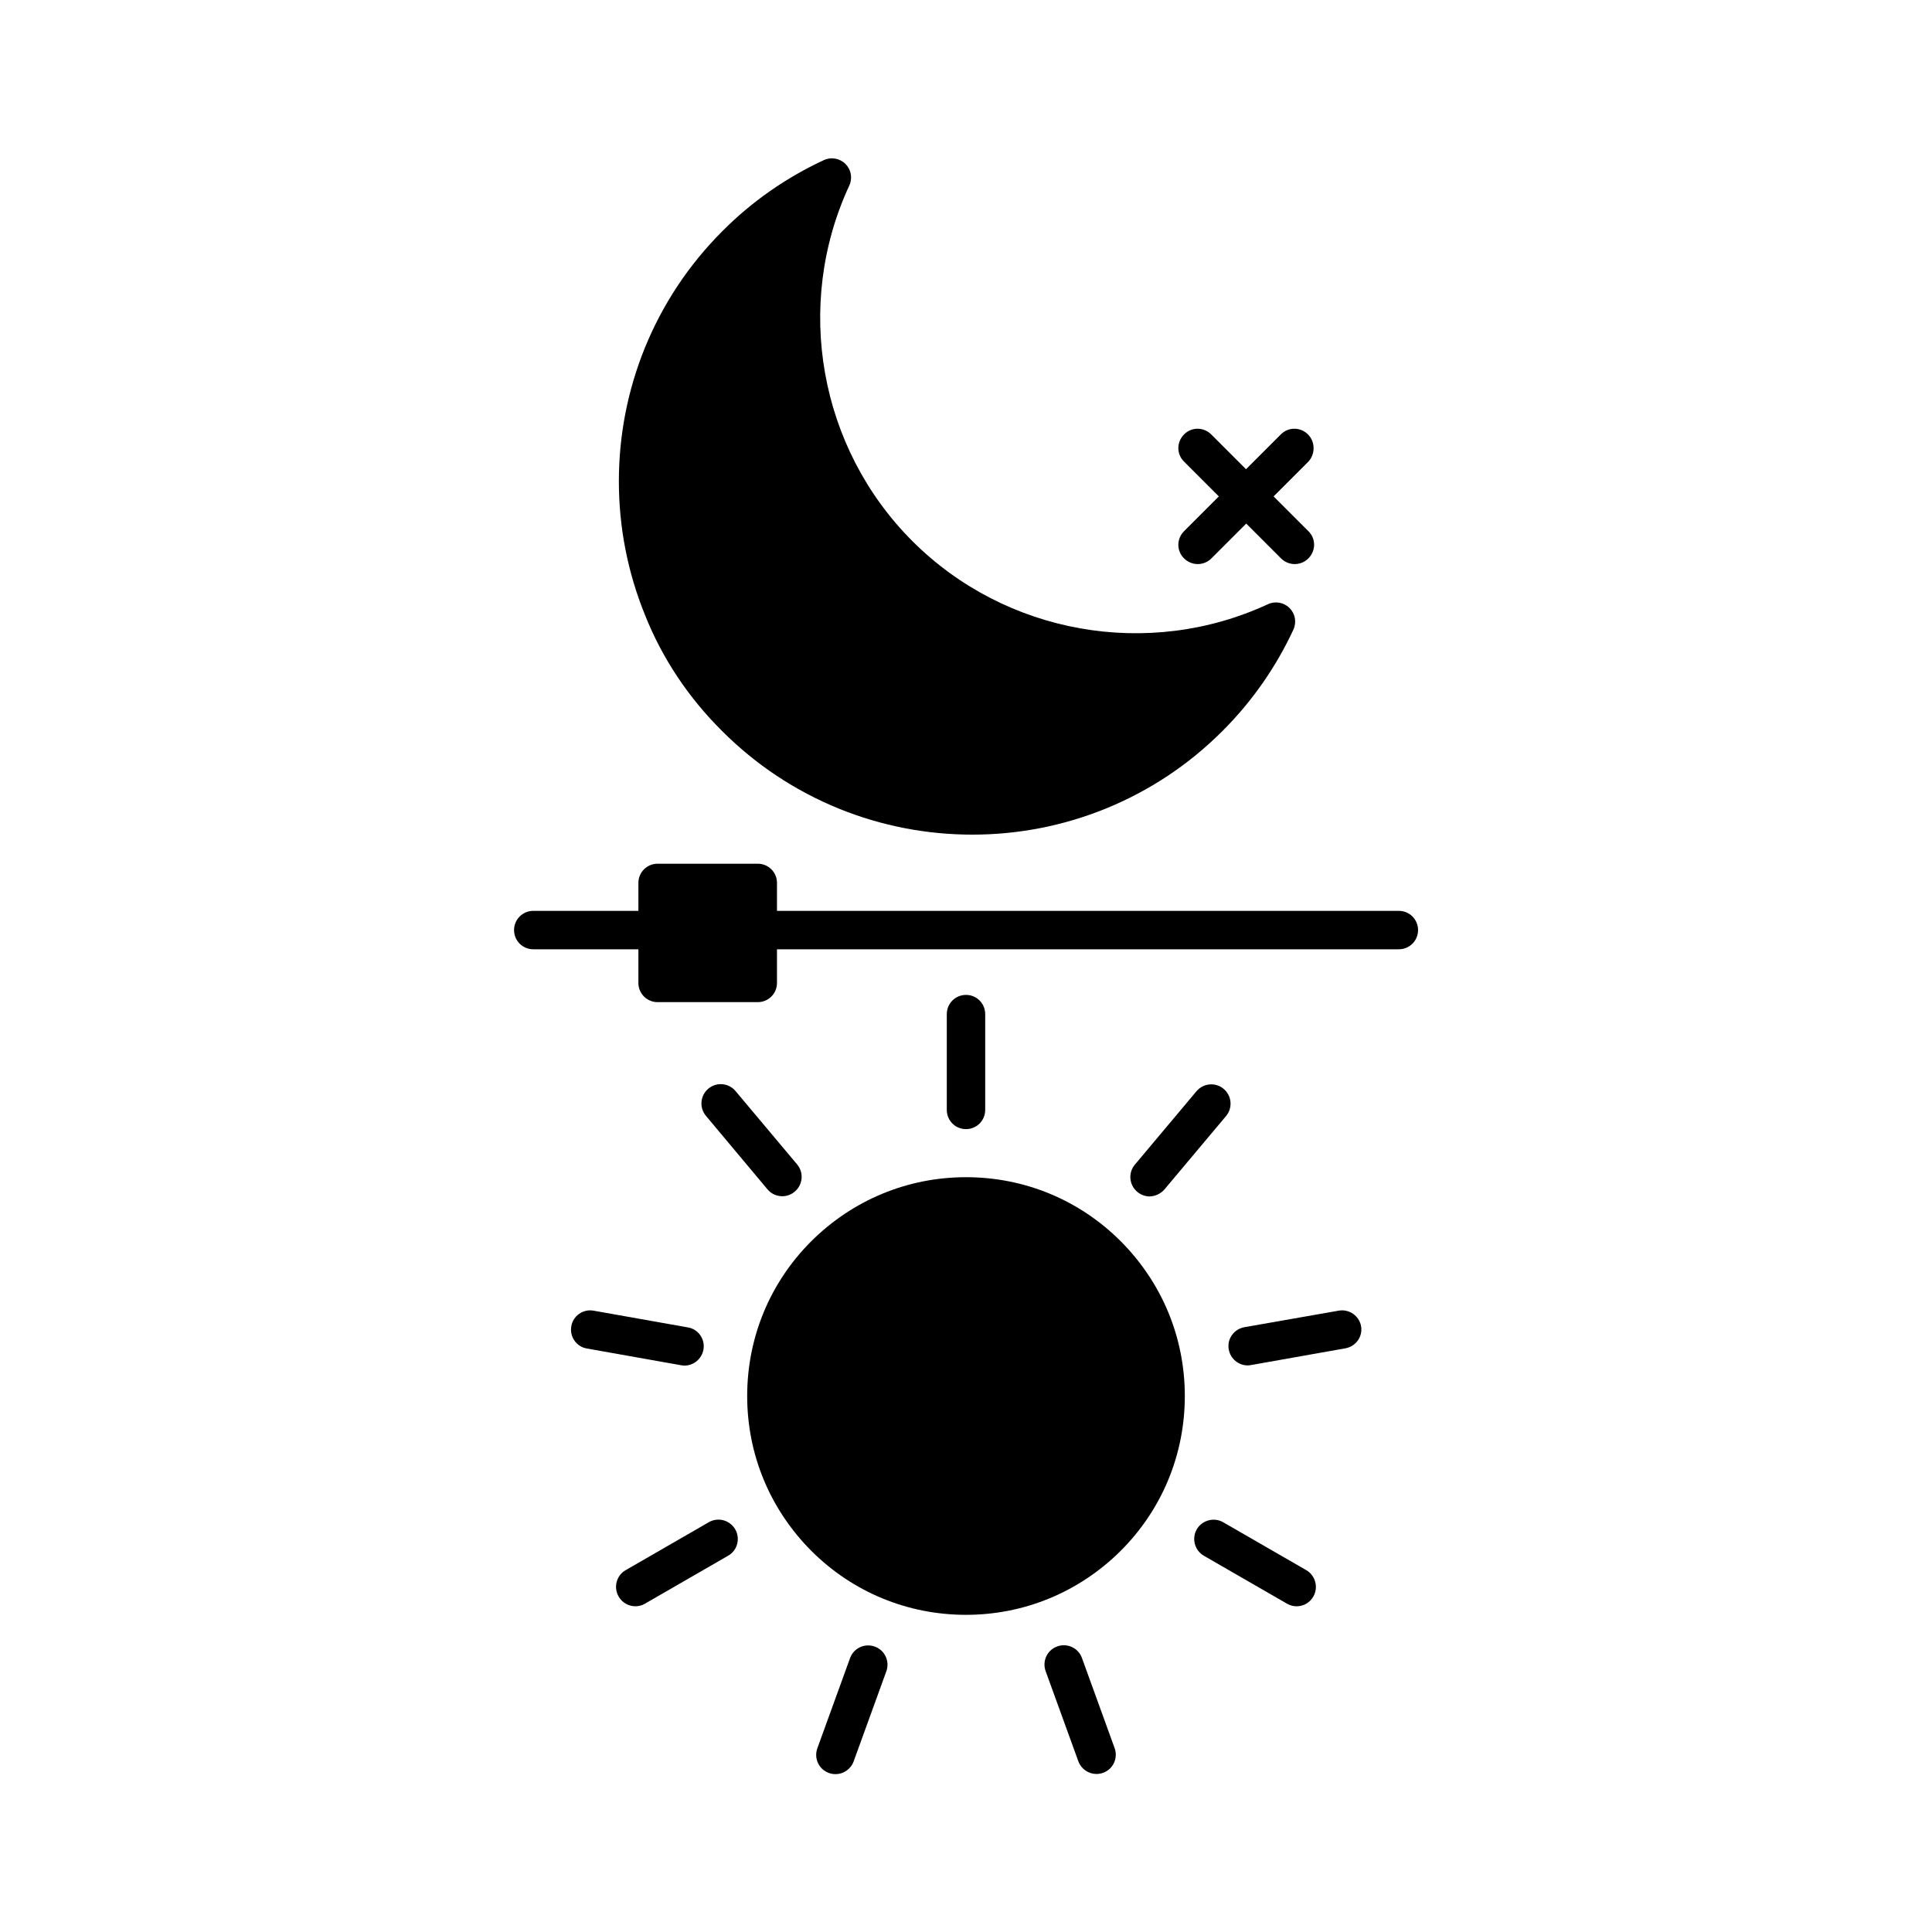 <?xml version="1.0" encoding="UTF-8"?>
<!-- Uploaded to: ICON Repo, www.iconrepo.com, Generator: ICON Repo Mixer Tools -->
<svg fill="#000000" width="800px" height="800px" version="1.1" viewBox="144 144 512 512" xmlns="http://www.w3.org/2000/svg">
 <g>
  <path d="m400 455.97c-15.469 0-30.027 6.047-41.012 16.977-10.934 10.934-16.977 25.492-16.977 41.012 0 15.516 6.047 30.027 16.977 41.012 10.934 10.934 25.492 16.977 41.012 16.977 15.469 0 30.027-6.047 41.012-16.977 10.934-10.934 16.977-25.492 16.977-41.012 0-15.516-6.047-30.027-16.977-41.012-10.984-10.98-25.547-16.977-41.012-16.977z"/>
  <path d="m405.09 438.14v-25.391c0-2.82-2.266-5.09-5.09-5.09-2.82 0-5.09 2.266-5.09 5.09v25.391c0 2.82 2.266 5.09 5.09 5.09 2.824 0 5.09-2.269 5.09-5.09z"/>
  <path d="m347.4 459.2c1.008 1.211 2.469 1.812 3.93 1.812 1.16 0 2.316-0.402 3.273-1.211 2.168-1.812 2.469-5.039 0.656-7.203l-16.324-19.445c-1.812-2.168-5.039-2.469-7.203-0.656-2.168 1.812-2.469 5.039-0.656 7.203z"/>
  <path d="m325.38 505.9c2.418 0 4.586-1.762 5.039-4.231 0.504-2.769-1.359-5.441-4.133-5.894l-24.988-4.434c-2.769-0.504-5.441 1.359-5.894 4.133-0.504 2.769 1.359 5.441 4.133 5.894l24.938 4.43c0.305 0.051 0.605 0.102 0.906 0.102z"/>
  <path d="m331.83 547.41-22.016 12.695c-2.469 1.41-3.273 4.535-1.863 7.004 0.957 1.664 2.672 2.57 4.434 2.57 0.855 0 1.762-0.203 2.57-0.707l22.016-12.695c2.469-1.41 3.273-4.535 1.863-7.004-1.461-2.469-4.586-3.273-7.004-1.863z"/>
  <path d="m375.82 580.36c-2.672-0.957-5.594 0.402-6.551 3.074l-8.664 23.879c-0.957 2.672 0.402 5.594 3.074 6.551 0.555 0.203 1.16 0.301 1.762 0.301 2.066 0 4.031-1.309 4.785-3.375l8.664-23.879c0.961-2.672-0.402-5.594-3.07-6.551z"/>
  <path d="m430.73 583.39c-0.957-2.672-3.879-4.031-6.551-3.074-2.672 0.957-4.031 3.879-3.074 6.551l8.664 23.879c0.754 2.066 2.719 3.375 4.785 3.375 0.605 0 1.16-0.102 1.762-0.301 2.672-0.957 4.031-3.879 3.074-6.551z"/>
  <path d="m490.18 560.11-22.016-12.695c-2.418-1.41-5.594-0.555-7.004 1.863-1.41 2.469-0.555 5.594 1.863 7.004l22.016 12.695c0.805 0.453 1.664 0.707 2.57 0.707 1.762 0 3.477-0.906 4.434-2.57 1.414-2.469 0.555-5.594-1.863-7.004z"/>
  <path d="m498.75 491.34-24.988 4.383c-2.769 0.504-4.637 3.125-4.133 5.894 0.453 2.469 2.57 4.231 5.039 4.231 0.301 0 0.605-0.051 0.906-0.102l24.988-4.434c2.769-0.504 4.637-3.125 4.133-5.894-0.504-2.719-3.176-4.582-5.945-4.078z"/>
  <path d="m452.6 459.2 16.324-19.445c1.812-2.168 1.512-5.391-0.656-7.203s-5.391-1.512-7.203 0.656l-16.324 19.445c-1.812 2.168-1.512 5.391 0.656 7.203 0.957 0.805 2.117 1.211 3.273 1.211 1.512-0.051 2.922-0.707 3.93-1.867z"/>
  <path d="m335.36 337.73c8.969 8.969 19.398 15.871 31.035 20.605 11.234 4.535 23.125 6.852 35.266 6.852 12.191 0 24.031-2.316 35.266-6.852 11.637-4.734 22.066-11.637 31.035-20.605 7.859-7.859 14.156-16.879 18.793-26.852 0.906-1.965 0.504-4.231-1.008-5.742-1.512-1.512-3.828-1.914-5.742-1.008-31.641 14.66-69.527 7.961-94.211-16.727-24.688-24.688-31.438-62.523-16.727-94.211 0.906-1.965 0.504-4.231-1.008-5.742-1.512-1.512-3.828-1.914-5.742-1.008-9.977 4.637-19.043 10.934-26.852 18.793-8.969 8.969-15.871 19.398-20.605 31.035-4.535 11.234-6.852 23.125-6.852 35.266 0 12.191 2.316 24.031 6.852 35.266 4.578 11.586 11.531 22.012 20.5 30.93z"/>
  <path d="m490.63 259.13c-2.016-2.016-5.238-2.016-7.203 0l-9.219 9.219-9.219-9.219c-2.016-2.016-5.238-2.016-7.203 0-2.016 2.016-2.016 5.238 0 7.203l9.219 9.219-9.219 9.219c-2.016 2.016-2.016 5.238 0 7.203 1.008 1.008 2.316 1.512 3.629 1.512 1.309 0 2.621-0.504 3.629-1.512l9.219-9.219 9.219 9.219c1.008 1.008 2.316 1.512 3.629 1.512 1.309 0 2.621-0.504 3.629-1.512 2.016-2.016 2.016-5.238 0-7.203l-9.219-9.219 9.219-9.219c1.855-2.012 1.855-5.238-0.109-7.203z"/>
  <path d="m514.71 385.39h-164.8v-7.406c0-2.82-2.266-5.09-5.09-5.09h-26.551c-2.82 0-5.09 2.266-5.09 5.09v7.406h-27.859c-2.82 0-5.09 2.266-5.09 5.09 0 2.82 2.266 5.09 5.09 5.09h27.859v8.918c0 2.82 2.266 5.09 5.09 5.09h26.551c2.82 0 5.09-2.266 5.09-5.09v-8.918h164.8c2.82 0 5.09-2.266 5.09-5.09 0-2.82-2.266-5.09-5.09-5.09z"/>
 </g>
</svg>